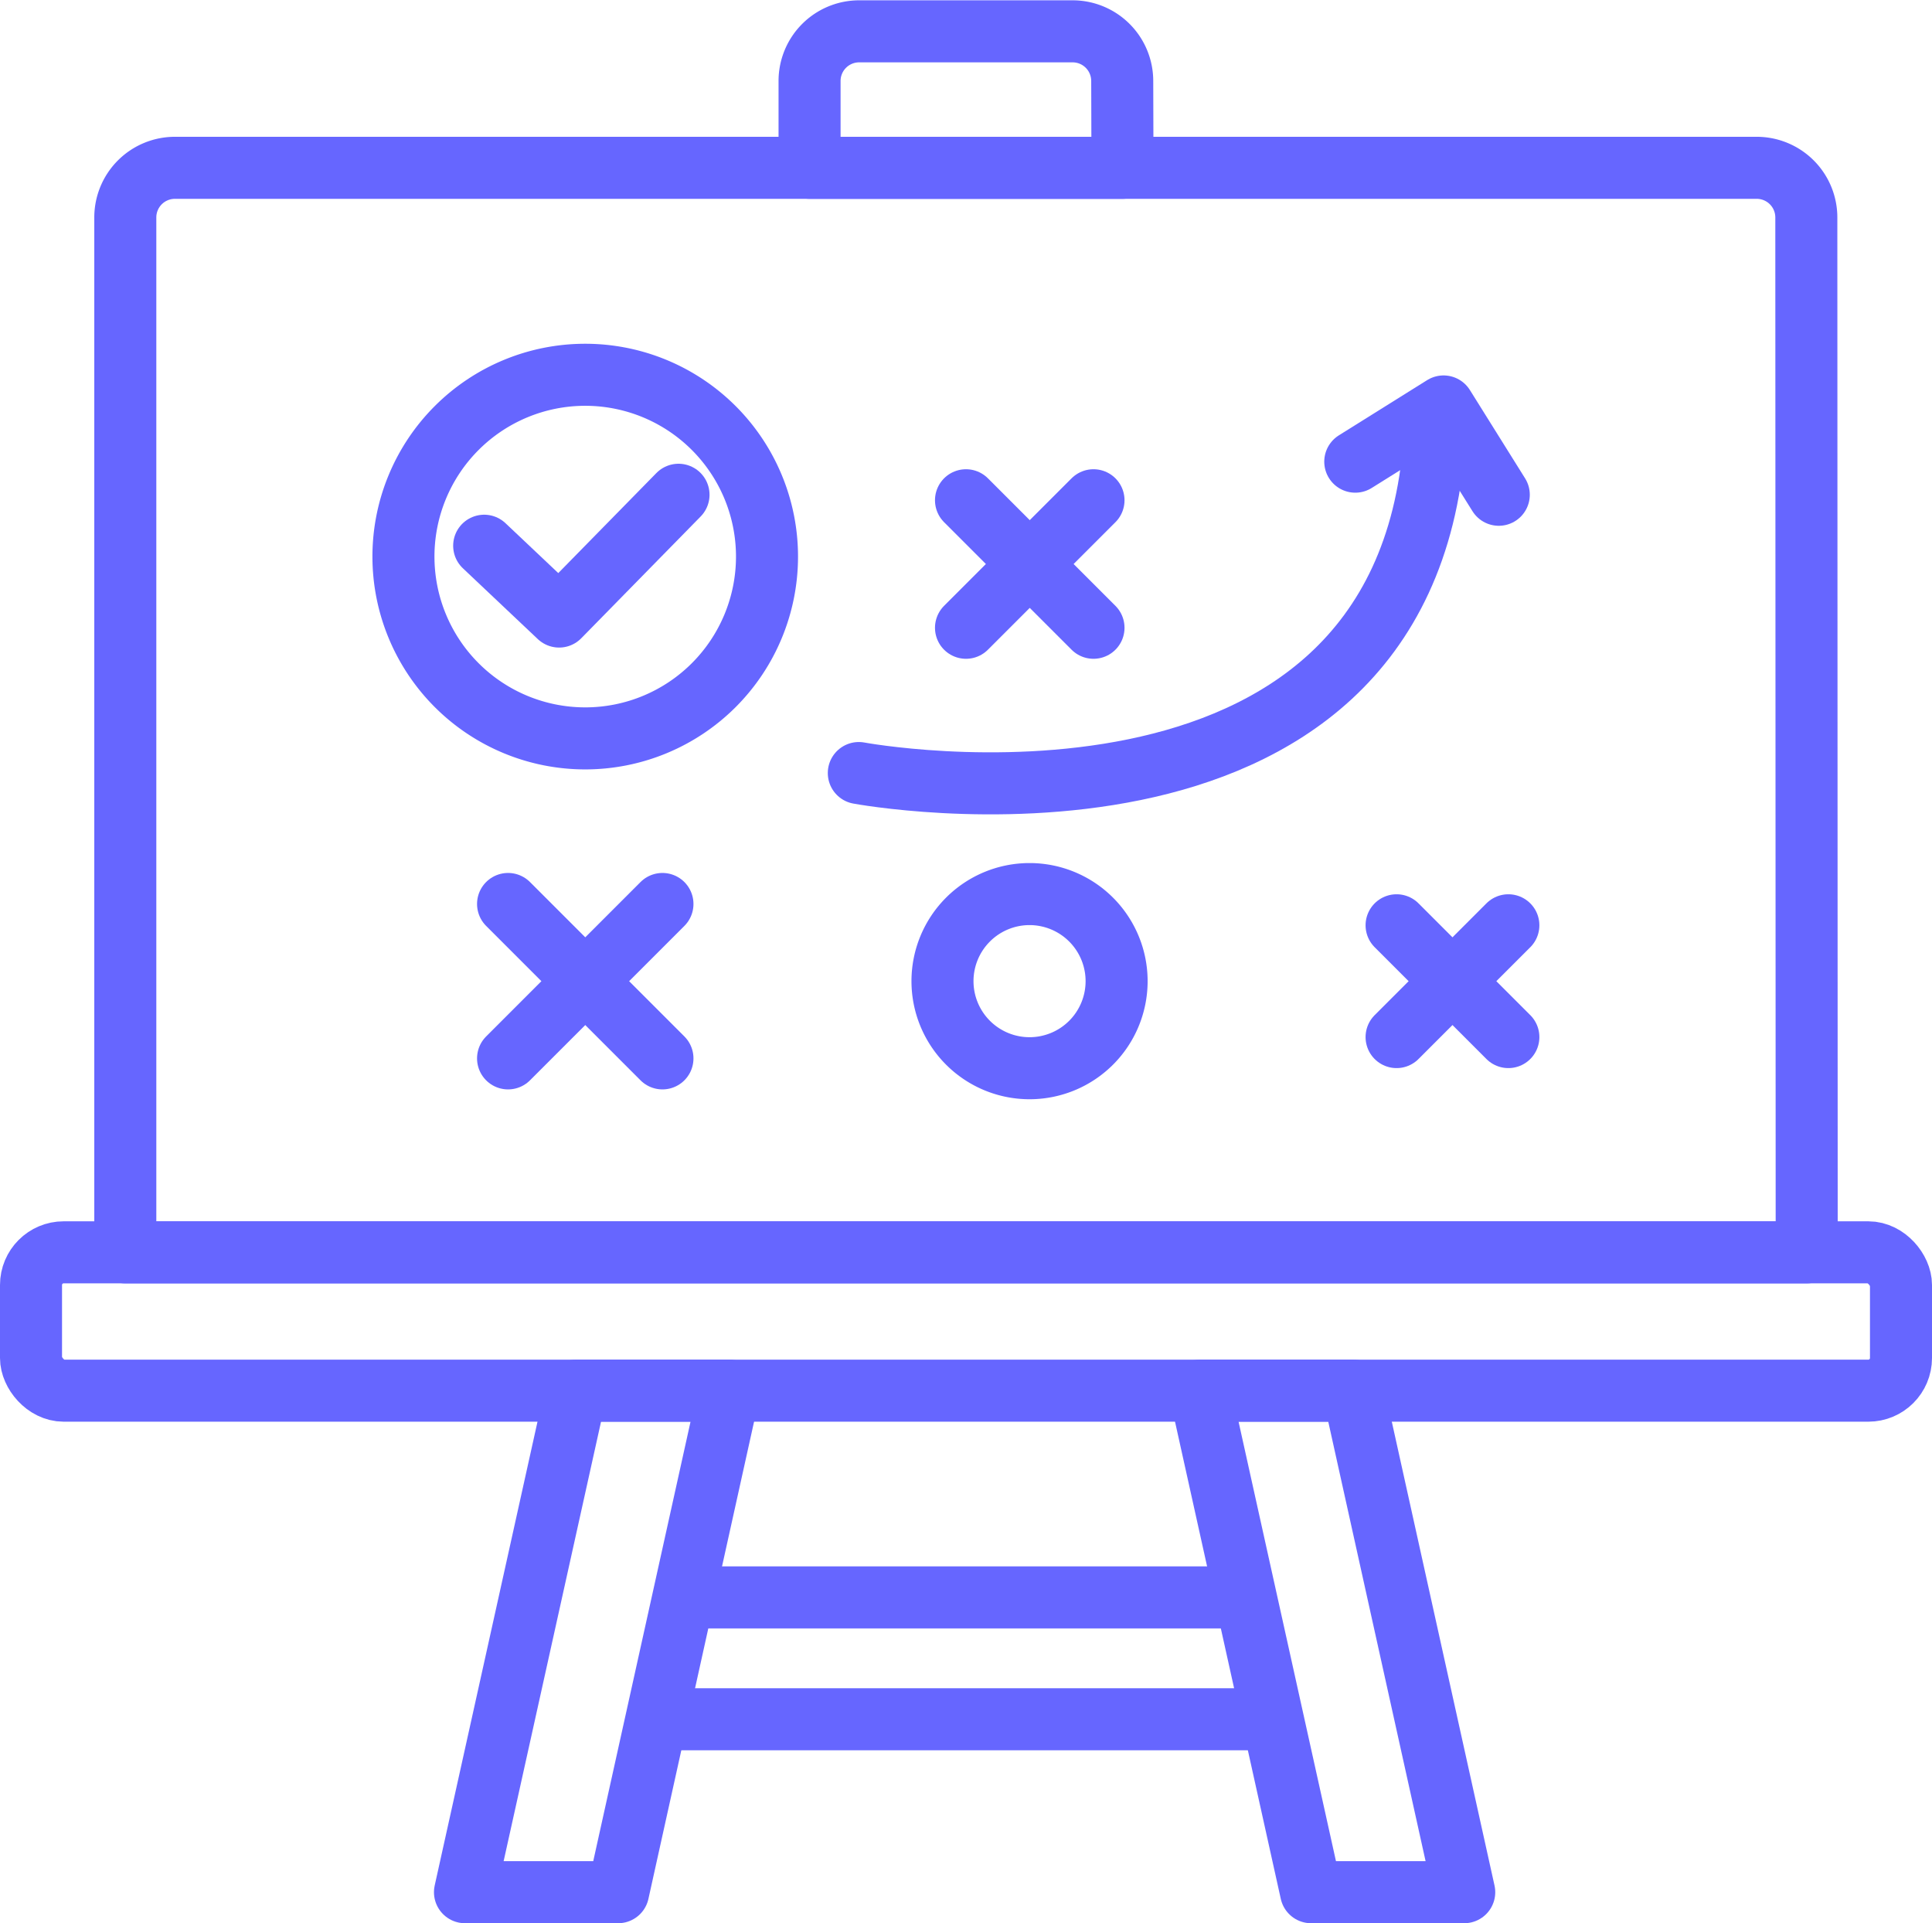 <svg xmlns="http://www.w3.org/2000/svg" width="62.292" height="62" viewBox="0 0 62.292 62">
  <g id="Group_53" data-name="Group 53" transform="translate(-2503.57 -3950.69)">
    <rect id="Rectangle_92" data-name="Rectangle 92" width="60.292" height="4.46" rx="1.053" transform="translate(2504.57 3991.062)" fill="none" stroke="#66f" stroke-linecap="round" stroke-linejoin="round" stroke-width="2"/>
    <path id="Path_124" data-name="Path 124" d="M357.08,409.523,353.5,425.691h-4.938l3.584-16.168Z" transform="translate(2170 3585.999)" fill="none" stroke="#66f" stroke-linecap="round" stroke-linejoin="round" stroke-width="2"/>
    <path id="Path_125" data-name="Path 125" d="M372.259,409.523l3.584,16.168h4.938L377.2,409.523Z" transform="translate(2169.999 3585.999)" fill="none" stroke="#66f" stroke-linecap="round" stroke-linejoin="round" stroke-width="2"/>
    <line id="Line_31" data-name="Line 31" x1="17.708" transform="translate(2525.925 4002.186)" fill="none" stroke="#66f" stroke-linecap="round" stroke-linejoin="round" stroke-width="2"/>
    <line id="Line_32" data-name="Line 32" x2="19.387" transform="translate(2525.101 4006.115)" fill="none" stroke="#66f" stroke-linecap="round" stroke-linejoin="round" stroke-width="2"/>
    <path id="Path_126" data-name="Path 126" d="M391.822,405.063H337.61V371.7a1.6,1.6,0,0,1,1.6-1.6h51a1.6,1.6,0,0,1,1.6,1.6Z" transform="translate(2170 3586)" fill="none" stroke="#66f" stroke-linecap="round" stroke-linejoin="round" stroke-width="2"/>
    <path id="Path_127" data-name="Path 127" d="M369.761,370.1H359.672v-2.8a1.6,1.6,0,0,1,1.6-1.6h6.881a1.6,1.6,0,0,1,1.6,1.6Z" transform="translate(2170 3586)" fill="none" stroke="#66f" stroke-linecap="round" stroke-linejoin="round" stroke-width="2"/>
    <line id="Line_33" data-name="Line 33" x2="4.978" y2="4.978" transform="translate(2519.951 3979.832)" fill="none" stroke="#66f" stroke-linecap="round" stroke-linejoin="round" stroke-width="2"/>
    <line id="Line_34" data-name="Line 34" x1="4.978" y2="4.978" transform="translate(2519.951 3979.832)" fill="none" stroke="#66f" stroke-linecap="round" stroke-linejoin="round" stroke-width="2"/>
    <line id="Line_35" data-name="Line 35" x2="3.604" y2="3.604" transform="translate(2548.599 3980.519)" fill="none" stroke="#66f" stroke-linecap="round" stroke-linejoin="round" stroke-width="2"/>
    <line id="Line_36" data-name="Line 36" x1="3.604" y2="3.604" transform="translate(2548.599 3980.519)" fill="none" stroke="#66f" stroke-linecap="round" stroke-linejoin="round" stroke-width="2"/>
    <line id="Line_37" data-name="Line 37" x2="4.111" y2="4.111" transform="translate(2534.716 3966.817)" fill="none" stroke="#66f" stroke-linecap="round" stroke-linejoin="round" stroke-width="2"/>
    <line id="Line_38" data-name="Line 38" x1="4.111" y2="4.111" transform="translate(2534.716 3966.817)" fill="none" stroke="#66f" stroke-linecap="round" stroke-linejoin="round" stroke-width="2"/>
    <path id="Path_128" data-name="Path 128" d="M369.572,396.321a2.807,2.807,0,1,1-2.808-2.808A2.808,2.808,0,0,1,369.572,396.321Z" transform="translate(2170 3586)" fill="none" stroke="#66f" stroke-linecap="round" stroke-linejoin="round" stroke-width="2"/>
    <path id="Path_129" data-name="Path 129" d="M358.3,382.634a5.861,5.861,0,1,1-5.862-5.862A5.862,5.862,0,0,1,358.3,382.634Z" transform="translate(2170 3586)" fill="none" stroke="#66f" stroke-linecap="round" stroke-linejoin="round" stroke-width="2"/>
    <path id="Path_130" data-name="Path 130" d="M361.261,389.611s17.522,3.266,18.558-10.673" transform="translate(2169.999 3586)" fill="none" stroke="#66f" stroke-linecap="round" stroke-linejoin="round" stroke-width="2"/>
    <path id="Path_131" data-name="Path 131" d="M377.268,379.573l2.847-1.78,1.78,2.847" transform="translate(2169.999 3586)" fill="none" stroke="#66f" stroke-linecap="round" stroke-linejoin="round" stroke-width="2"/>
    <path id="Path_132" data-name="Path 132" d="M349.181,382.283l2.416,2.283,3.85-3.926" transform="translate(2170 3586)" fill="none" stroke="#66f" stroke-linecap="round" stroke-linejoin="round" stroke-width="2"/>
  </g>
</svg>
